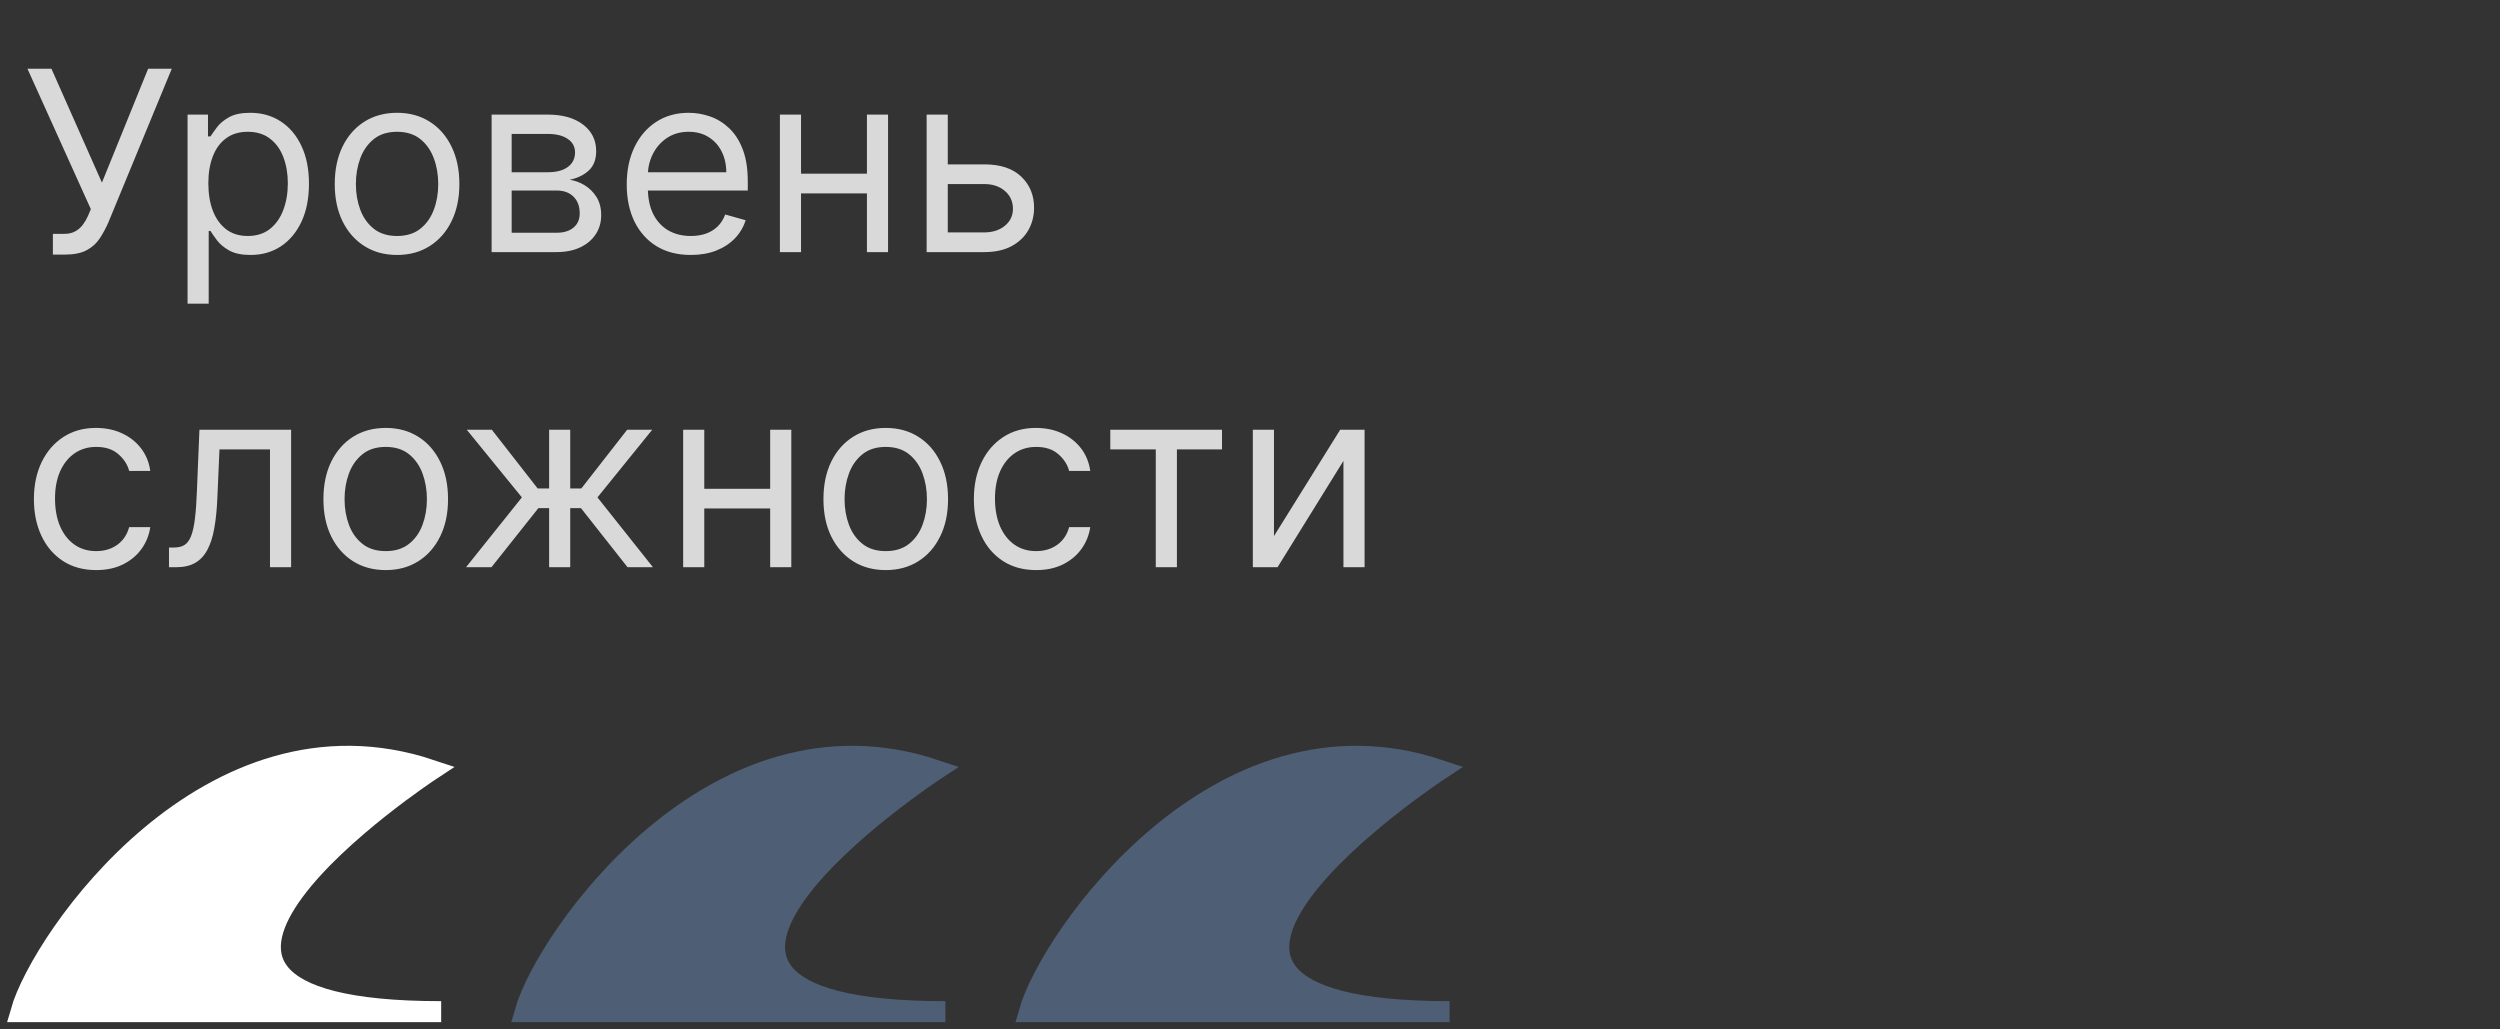 <svg xmlns="http://www.w3.org/2000/svg" width="119" height="49" viewBox="0 0 119 49" fill="none"><rect x="0" y="0" width="119" height="49" fill="#333333" stroke="none"/><path d="M2.517 12.119V11.131H3.062C3.273 11.131 3.449 11.089 3.591 11.007C3.736 10.925 3.855 10.818 3.949 10.688C4.045 10.557 4.125 10.421 4.188 10.278L4.324 9.955L1.307 3.273H2.449L4.852 8.693L7.051 3.273H8.176L5.159 10.585C5.04 10.858 4.903 11.111 4.75 11.344C4.599 11.577 4.393 11.764 4.132 11.906C3.874 12.048 3.523 12.119 3.08 12.119H2.517ZM8.928 14.454V5.455H9.9V6.494H10.019C10.093 6.381 10.195 6.236 10.326 6.06C10.46 5.881 10.65 5.722 10.897 5.582C11.147 5.44 11.485 5.369 11.911 5.369C12.462 5.369 12.948 5.507 13.369 5.783C13.789 6.058 14.117 6.449 14.353 6.955C14.589 7.46 14.707 8.057 14.707 8.744C14.707 9.438 14.589 10.038 14.353 10.547C14.117 11.053 13.79 11.445 13.373 11.723C12.955 11.999 12.474 12.136 11.928 12.136C11.508 12.136 11.171 12.067 10.918 11.928C10.665 11.786 10.471 11.625 10.335 11.446C10.198 11.264 10.093 11.114 10.019 10.994H9.934V14.454H8.928ZM9.917 8.727C9.917 9.222 9.989 9.658 10.134 10.036C10.279 10.411 10.491 10.704 10.769 10.918C11.048 11.128 11.389 11.233 11.792 11.233C12.212 11.233 12.563 11.122 12.845 10.901C13.129 10.676 13.342 10.375 13.484 9.997C13.629 9.616 13.701 9.193 13.701 8.727C13.701 8.267 13.63 7.852 13.488 7.483C13.349 7.111 13.137 6.817 12.853 6.601C12.572 6.382 12.218 6.273 11.792 6.273C11.383 6.273 11.039 6.376 10.761 6.584C10.482 6.788 10.272 7.075 10.13 7.445C9.988 7.811 9.917 8.239 9.917 8.727ZM18.9 12.136C18.309 12.136 17.791 11.996 17.345 11.714C16.901 11.433 16.555 11.04 16.305 10.534C16.058 10.028 15.934 9.438 15.934 8.761C15.934 8.08 16.058 7.484 16.305 6.976C16.555 6.467 16.901 6.072 17.345 5.791C17.791 5.51 18.309 5.369 18.9 5.369C19.491 5.369 20.008 5.51 20.451 5.791C20.897 6.072 21.244 6.467 21.491 6.976C21.741 7.484 21.866 8.08 21.866 8.761C21.866 9.438 21.741 10.028 21.491 10.534C21.244 11.04 20.897 11.433 20.451 11.714C20.008 11.996 19.491 12.136 18.9 12.136ZM18.9 11.233C19.349 11.233 19.718 11.118 20.008 10.888C20.298 10.658 20.512 10.355 20.651 9.98C20.791 9.605 20.86 9.199 20.86 8.761C20.86 8.324 20.791 7.916 20.651 7.538C20.512 7.161 20.298 6.855 20.008 6.622C19.718 6.389 19.349 6.273 18.9 6.273C18.451 6.273 18.082 6.389 17.792 6.622C17.502 6.855 17.288 7.161 17.148 7.538C17.009 7.916 16.94 8.324 16.94 8.761C16.94 9.199 17.009 9.605 17.148 9.98C17.288 10.355 17.502 10.658 17.792 10.888C18.082 11.118 18.451 11.233 18.9 11.233ZM23.401 12V5.455H26.077C26.782 5.455 27.341 5.614 27.756 5.932C28.171 6.25 28.378 6.67 28.378 7.193C28.378 7.591 28.26 7.899 28.024 8.118C27.789 8.334 27.486 8.48 27.117 8.557C27.358 8.591 27.593 8.676 27.82 8.812C28.05 8.949 28.24 9.136 28.391 9.375C28.541 9.611 28.617 9.901 28.617 10.244C28.617 10.579 28.532 10.879 28.361 11.143C28.191 11.408 27.946 11.617 27.628 11.77C27.31 11.923 26.929 12 26.486 12H23.401ZM24.355 11.079H26.486C26.833 11.079 27.104 10.997 27.3 10.832C27.496 10.668 27.594 10.443 27.594 10.159C27.594 9.821 27.496 9.555 27.3 9.362C27.104 9.166 26.833 9.068 26.486 9.068H24.355V11.079ZM24.355 8.199H26.077C26.347 8.199 26.578 8.162 26.772 8.088C26.965 8.011 27.113 7.903 27.215 7.764C27.32 7.622 27.372 7.455 27.372 7.261C27.372 6.986 27.258 6.77 27.027 6.614C26.797 6.455 26.48 6.375 26.077 6.375H24.355V8.199ZM32.883 12.136C32.253 12.136 31.709 11.997 31.251 11.719C30.797 11.438 30.446 11.046 30.199 10.543C29.954 10.037 29.832 9.449 29.832 8.778C29.832 8.108 29.954 7.517 30.199 7.006C30.446 6.491 30.79 6.091 31.23 5.804C31.673 5.514 32.19 5.369 32.781 5.369C33.122 5.369 33.459 5.426 33.791 5.54C34.124 5.653 34.426 5.838 34.699 6.094C34.972 6.347 35.189 6.682 35.351 7.099C35.513 7.517 35.594 8.031 35.594 8.642V9.068H30.548V8.199H34.571C34.571 7.83 34.497 7.5 34.349 7.21C34.205 6.92 33.997 6.692 33.727 6.524C33.46 6.357 33.145 6.273 32.781 6.273C32.381 6.273 32.034 6.372 31.741 6.571C31.452 6.767 31.229 7.023 31.072 7.338C30.916 7.653 30.838 7.991 30.838 8.352V8.932C30.838 9.426 30.923 9.845 31.094 10.189C31.267 10.53 31.507 10.79 31.814 10.969C32.121 11.145 32.477 11.233 32.883 11.233C33.148 11.233 33.386 11.196 33.599 11.122C33.815 11.046 34.001 10.932 34.158 10.781C34.314 10.628 34.435 10.438 34.52 10.21L35.492 10.483C35.389 10.812 35.217 11.102 34.976 11.352C34.734 11.599 34.436 11.793 34.081 11.932C33.726 12.068 33.327 12.136 32.883 12.136ZM41.504 8.267V9.205H37.891V8.267H41.504ZM38.129 5.455V12H37.124V5.455H38.129ZM42.271 5.455V12H41.266V5.455H42.271ZM44.977 7.824H46.852C47.619 7.824 48.206 8.018 48.612 8.408C49.019 8.797 49.222 9.29 49.222 9.886C49.222 10.278 49.131 10.635 48.949 10.956C48.767 11.274 48.5 11.528 48.148 11.719C47.795 11.906 47.364 12 46.852 12H44.108V5.455H45.114V11.062H46.852C47.25 11.062 47.577 10.957 47.832 10.747C48.088 10.537 48.216 10.267 48.216 9.938C48.216 9.591 48.088 9.308 47.832 9.089C47.577 8.871 47.25 8.761 46.852 8.761H44.977V7.824ZM4.58 27.136C3.966 27.136 3.438 26.991 2.994 26.702C2.551 26.412 2.21 26.013 1.972 25.504C1.733 24.996 1.614 24.415 1.614 23.761C1.614 23.097 1.736 22.51 1.98 22.001C2.227 21.49 2.571 21.091 3.011 20.804C3.455 20.514 3.972 20.369 4.562 20.369C5.023 20.369 5.438 20.454 5.807 20.625C6.176 20.796 6.479 21.034 6.714 21.341C6.95 21.648 7.097 22.006 7.153 22.415H6.148C6.071 22.116 5.901 21.852 5.636 21.622C5.375 21.389 5.023 21.273 4.58 21.273C4.188 21.273 3.844 21.375 3.548 21.579C3.256 21.781 3.027 22.067 2.862 22.436C2.7 22.803 2.619 23.233 2.619 23.727C2.619 24.233 2.699 24.673 2.858 25.048C3.02 25.423 3.247 25.715 3.54 25.922C3.835 26.129 4.182 26.233 4.58 26.233C4.841 26.233 5.078 26.188 5.291 26.097C5.504 26.006 5.685 25.875 5.832 25.704C5.98 25.534 6.085 25.329 6.148 25.091H7.153C7.097 25.477 6.956 25.825 6.732 26.135C6.51 26.442 6.216 26.686 5.849 26.868C5.486 27.047 5.062 27.136 4.58 27.136ZM8.044 27V26.062H8.283C8.479 26.062 8.642 26.024 8.773 25.947C8.903 25.868 9.009 25.73 9.088 25.534C9.17 25.335 9.233 25.06 9.276 24.707C9.321 24.352 9.354 23.901 9.374 23.352L9.493 20.454H13.857V27H12.851V21.392H10.447L10.345 23.727C10.322 24.264 10.274 24.737 10.2 25.146C10.129 25.553 10.02 25.893 9.872 26.169C9.727 26.445 9.534 26.652 9.293 26.791C9.051 26.93 8.749 27 8.385 27H8.044ZM18.361 27.136C17.77 27.136 17.251 26.996 16.805 26.715C16.362 26.433 16.016 26.04 15.766 25.534C15.518 25.028 15.395 24.438 15.395 23.761C15.395 23.079 15.518 22.484 15.766 21.976C16.016 21.467 16.362 21.072 16.805 20.791C17.251 20.51 17.77 20.369 18.361 20.369C18.952 20.369 19.469 20.51 19.912 20.791C20.358 21.072 20.704 21.467 20.952 21.976C21.202 22.484 21.327 23.079 21.327 23.761C21.327 24.438 21.202 25.028 20.952 25.534C20.704 26.04 20.358 26.433 19.912 26.715C19.469 26.996 18.952 27.136 18.361 27.136ZM18.361 26.233C18.81 26.233 19.179 26.118 19.469 25.888C19.759 25.658 19.973 25.355 20.112 24.98C20.251 24.605 20.321 24.199 20.321 23.761C20.321 23.324 20.251 22.916 20.112 22.538C19.973 22.16 19.759 21.855 19.469 21.622C19.179 21.389 18.81 21.273 18.361 21.273C17.912 21.273 17.543 21.389 17.253 21.622C16.963 21.855 16.749 22.16 16.609 22.538C16.47 22.916 16.401 23.324 16.401 23.761C16.401 24.199 16.47 24.605 16.609 24.98C16.749 25.355 16.963 25.658 17.253 25.888C17.543 26.118 17.912 26.233 18.361 26.233ZM22.183 27L24.842 23.676L22.217 20.454H23.41L25.592 23.25H26.138V20.454H27.143V23.25H27.672L29.854 20.454H31.047L28.439 23.676L31.081 27H29.871L27.655 24.188H27.143V27H26.138V24.188H25.626L23.393 27H22.183ZM36.899 23.267V24.204H33.285V23.267H36.899ZM33.524 20.454V27H32.518V20.454H33.524ZM37.666 20.454V27H36.66V20.454H37.666ZM42.162 27.136C41.571 27.136 41.052 26.996 40.606 26.715C40.163 26.433 39.816 26.04 39.566 25.534C39.319 25.028 39.196 24.438 39.196 23.761C39.196 23.079 39.319 22.484 39.566 21.976C39.816 21.467 40.163 21.072 40.606 20.791C41.052 20.51 41.571 20.369 42.162 20.369C42.752 20.369 43.27 20.51 43.713 20.791C44.159 21.072 44.505 21.467 44.752 21.976C45.002 22.484 45.127 23.079 45.127 23.761C45.127 24.438 45.002 25.028 44.752 25.534C44.505 26.04 44.159 26.433 43.713 26.715C43.27 26.996 42.752 27.136 42.162 27.136ZM42.162 26.233C42.61 26.233 42.98 26.118 43.27 25.888C43.559 25.658 43.774 25.355 43.913 24.98C44.052 24.605 44.122 24.199 44.122 23.761C44.122 23.324 44.052 22.916 43.913 22.538C43.774 22.16 43.559 21.855 43.27 21.622C42.98 21.389 42.61 21.273 42.162 21.273C41.713 21.273 41.343 21.389 41.054 21.622C40.764 21.855 40.549 22.16 40.41 22.538C40.271 22.916 40.201 23.324 40.201 23.761C40.201 24.199 40.271 24.605 40.41 24.98C40.549 25.355 40.764 25.658 41.054 25.888C41.343 26.118 41.713 26.233 42.162 26.233ZM49.322 27.136C48.708 27.136 48.18 26.991 47.736 26.702C47.293 26.412 46.952 26.013 46.714 25.504C46.475 24.996 46.356 24.415 46.356 23.761C46.356 23.097 46.478 22.51 46.722 22.001C46.969 21.49 47.313 21.091 47.754 20.804C48.197 20.514 48.714 20.369 49.305 20.369C49.765 20.369 50.18 20.454 50.549 20.625C50.918 20.796 51.221 21.034 51.457 21.341C51.693 21.648 51.839 22.006 51.896 22.415H50.89C50.813 22.116 50.643 21.852 50.379 21.622C50.117 21.389 49.765 21.273 49.322 21.273C48.93 21.273 48.586 21.375 48.291 21.579C47.998 21.781 47.769 22.067 47.604 22.436C47.443 22.803 47.361 23.233 47.361 23.727C47.361 24.233 47.441 24.673 47.6 25.048C47.762 25.423 47.989 25.715 48.282 25.922C48.577 26.129 48.924 26.233 49.322 26.233C49.583 26.233 49.82 26.188 50.033 26.097C50.246 26.006 50.427 25.875 50.575 25.704C50.722 25.534 50.827 25.329 50.89 25.091H51.896C51.839 25.477 51.698 25.825 51.474 26.135C51.252 26.442 50.958 26.686 50.592 26.868C50.228 27.047 49.805 27.136 49.322 27.136ZM52.85 21.392V20.454H58.168V21.392H56.021V27H55.015V21.392H52.85ZM60.641 25.517L63.794 20.454H64.954V27H63.948V21.938L60.811 27H59.635V20.454H60.641V25.517Z" fill="#D9D9D9"></path><path d="M20.5 36.655C10 33.155 2 44.655 1 48.155L21 48.155C3 48.155 20.5 36.655 20.5 36.655Z" fill="white" stroke="white"></path><path d="M44.5 36.655C34 33.155 26 44.655 25 48.155L45 48.155C27 48.155 44.5 36.655 44.5 36.655Z" fill="#4E5F75" stroke="#4E5F75"></path><path d="M68.5 36.655C58 33.155 50 44.655 49 48.155L69 48.155C51 48.155 68.5 36.655 68.5 36.655Z" fill="#4E5F75" stroke="#4E5F75"></path></svg>